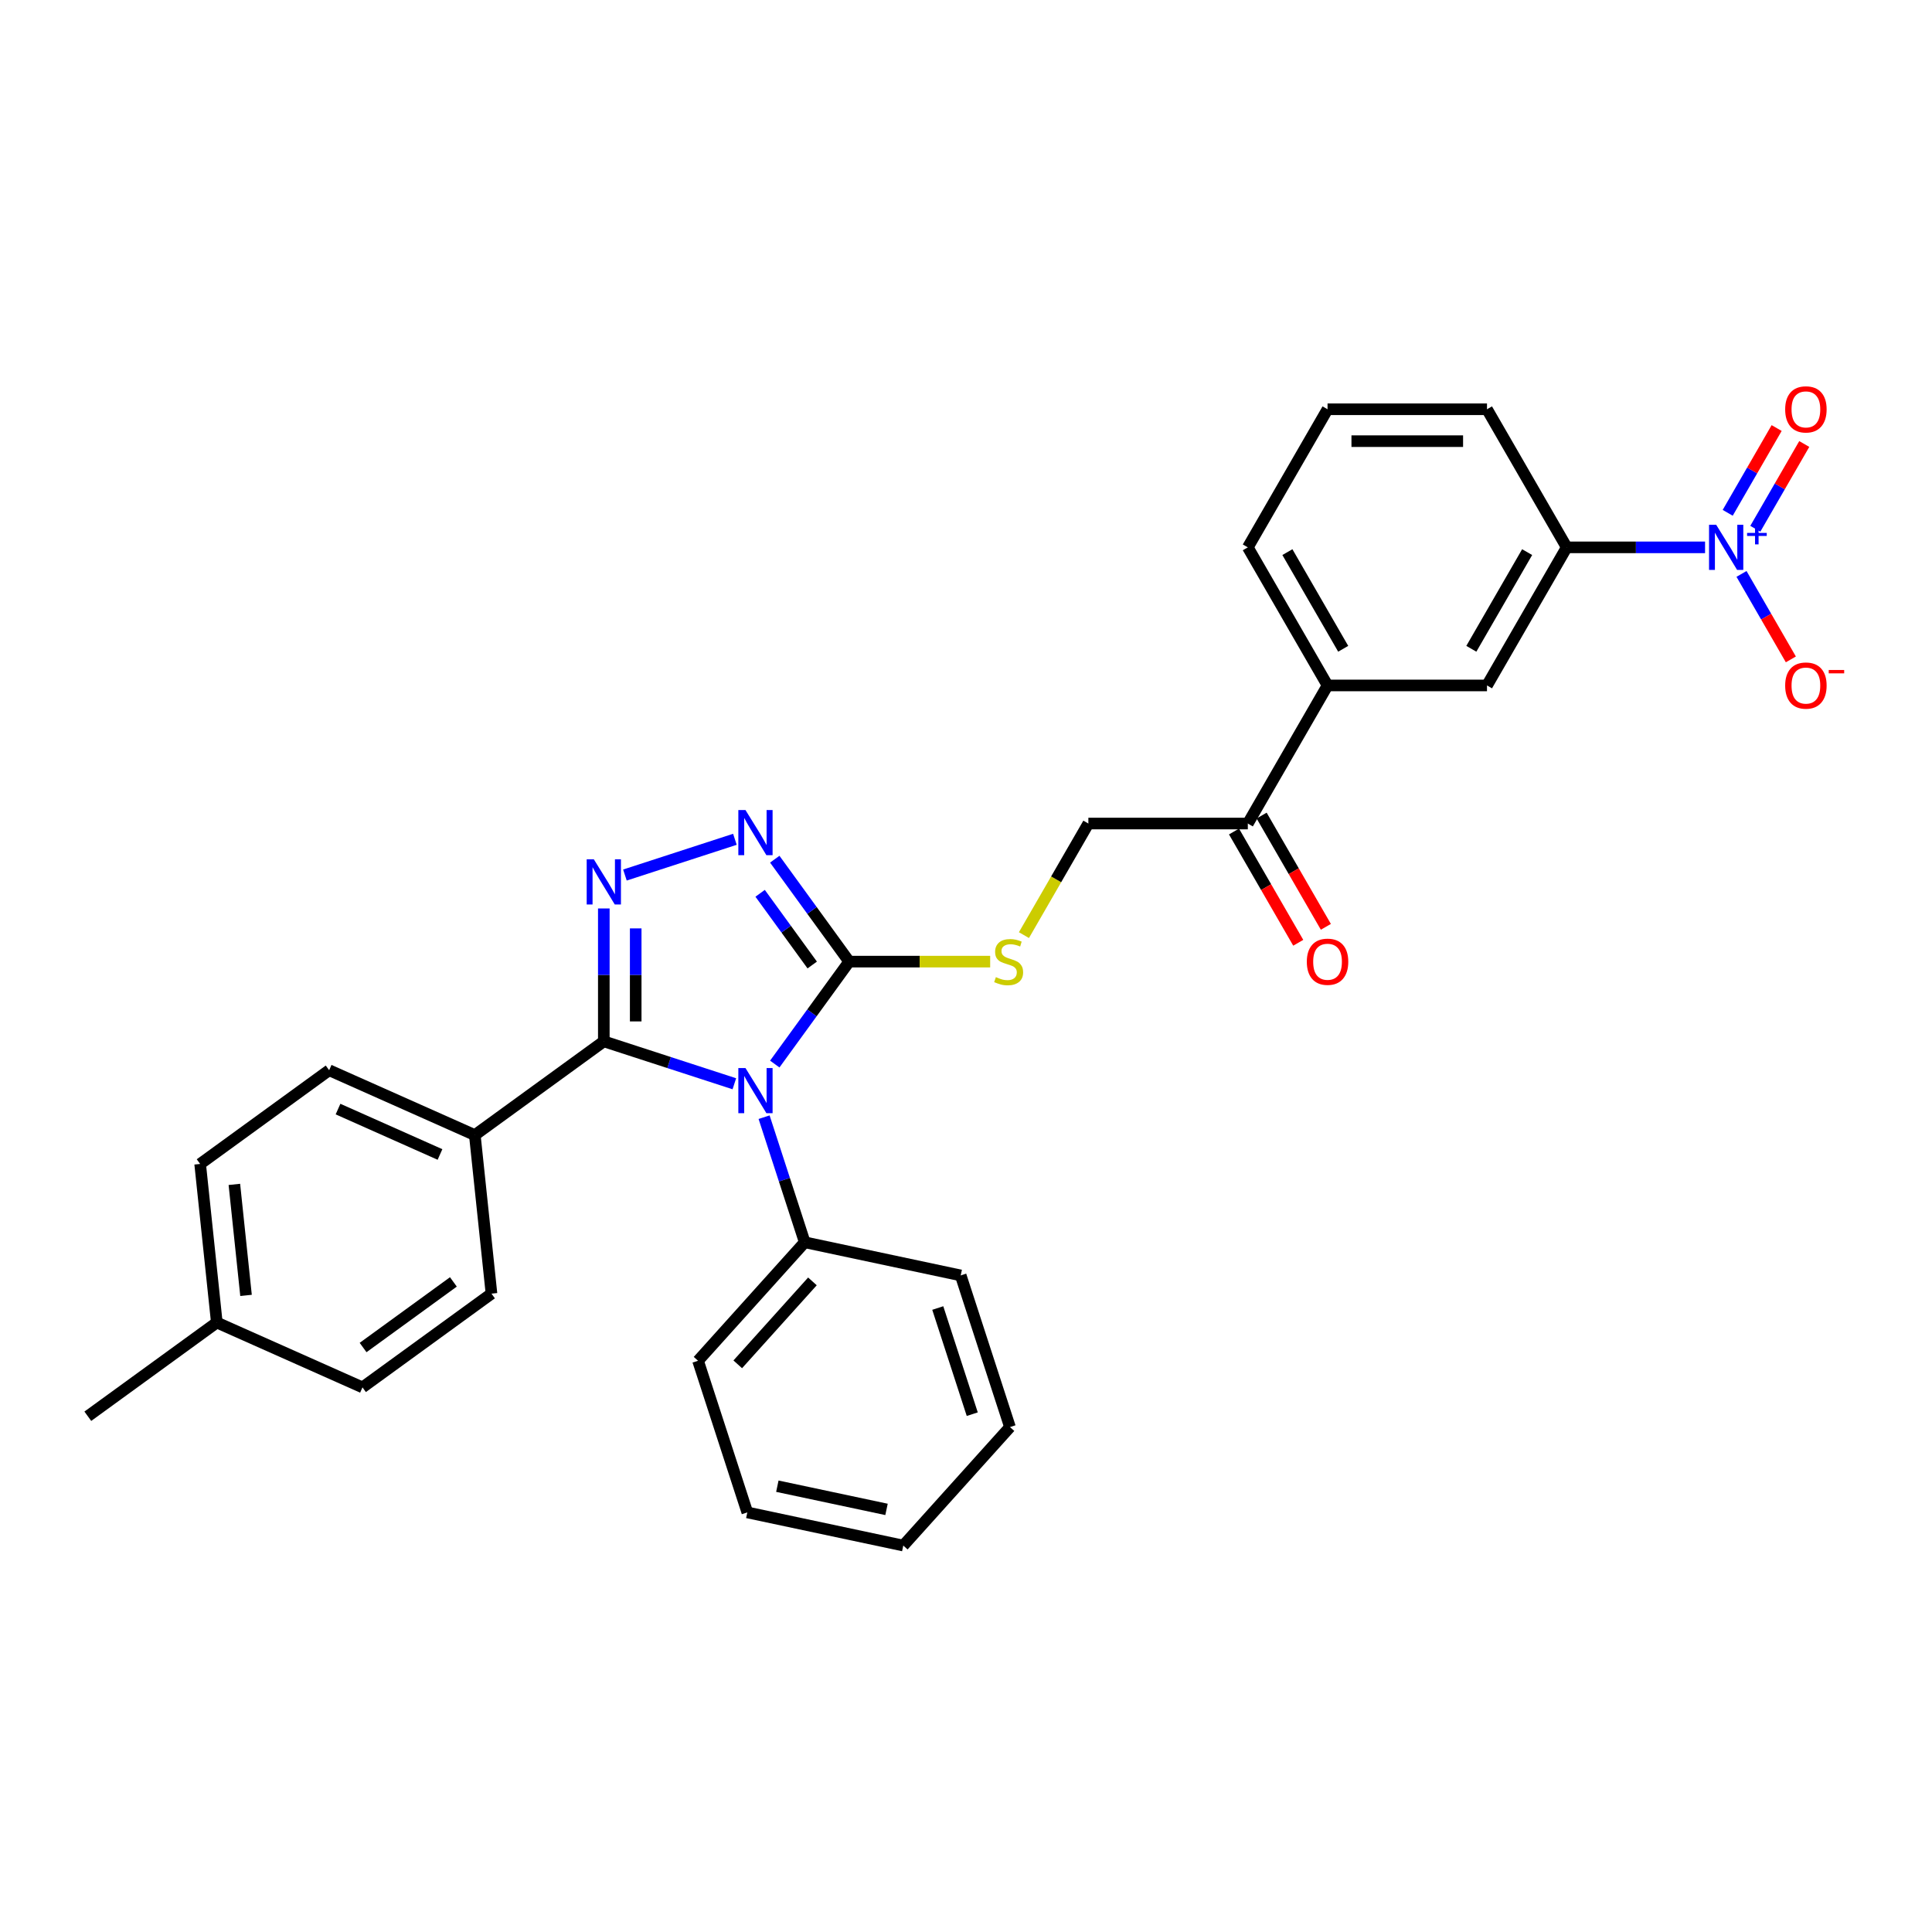<?xml version='1.0' encoding='iso-8859-1'?>
<svg version='1.1' baseProfile='full'
              xmlns='http://www.w3.org/2000/svg'
                      xmlns:rdkit='http://www.rdkit.org/xml'
                      xmlns:xlink='http://www.w3.org/1999/xlink'
                  xml:space='preserve'
width='1000px' height='1000px' viewBox='0 0 1000 1000'>
<!-- END OF HEADER -->
<rect style='opacity:1.0;fill:#FFFFFF;stroke:none' width='1000' height='1000' x='0' y='0'> </rect>
<path class='bond-0' d='M 380.099,560.955 L 346.317,549.978' style='fill:none;fill-rule:evenodd;stroke:#0000FF;stroke-width:6px;stroke-linecap:butt;stroke-linejoin:miter;stroke-opacity:1' />
<path class='bond-0' d='M 346.317,549.978 L 312.534,539.001' style='fill:none;fill-rule:evenodd;stroke:#000000;stroke-width:6px;stroke-linecap:butt;stroke-linejoin:miter;stroke-opacity:1' />
<path class='bond-2' d='M 401.017,550.755 L 420.277,524.245' style='fill:none;fill-rule:evenodd;stroke:#0000FF;stroke-width:6px;stroke-linecap:butt;stroke-linejoin:miter;stroke-opacity:1' />
<path class='bond-2' d='M 420.277,524.245 L 439.538,497.735' style='fill:none;fill-rule:evenodd;stroke:#000000;stroke-width:6px;stroke-linecap:butt;stroke-linejoin:miter;stroke-opacity:1' />
<path class='bond-9' d='M 395.494,578.255 L 406.012,610.626' style='fill:none;fill-rule:evenodd;stroke:#0000FF;stroke-width:6px;stroke-linecap:butt;stroke-linejoin:miter;stroke-opacity:1' />
<path class='bond-9' d='M 406.012,610.626 L 416.531,642.998' style='fill:none;fill-rule:evenodd;stroke:#000000;stroke-width:6px;stroke-linecap:butt;stroke-linejoin:miter;stroke-opacity:1' />
<path class='bond-1' d='M 312.534,539.001 L 312.534,504.61' style='fill:none;fill-rule:evenodd;stroke:#000000;stroke-width:6px;stroke-linecap:butt;stroke-linejoin:miter;stroke-opacity:1' />
<path class='bond-1' d='M 312.534,504.61 L 312.534,470.219' style='fill:none;fill-rule:evenodd;stroke:#0000FF;stroke-width:6px;stroke-linecap:butt;stroke-linejoin:miter;stroke-opacity:1' />
<path class='bond-1' d='M 329.04,528.684 L 329.04,504.61' style='fill:none;fill-rule:evenodd;stroke:#000000;stroke-width:6px;stroke-linecap:butt;stroke-linejoin:miter;stroke-opacity:1' />
<path class='bond-1' d='M 329.04,504.61 L 329.04,480.536' style='fill:none;fill-rule:evenodd;stroke:#0000FF;stroke-width:6px;stroke-linecap:butt;stroke-linejoin:miter;stroke-opacity:1' />
<path class='bond-7' d='M 312.534,539.001 L 245.764,587.512' style='fill:none;fill-rule:evenodd;stroke:#000000;stroke-width:6px;stroke-linecap:butt;stroke-linejoin:miter;stroke-opacity:1' />
<path class='bond-30' d='M 323.461,452.919 L 380.387,434.422' style='fill:none;fill-rule:evenodd;stroke:#0000FF;stroke-width:6px;stroke-linecap:butt;stroke-linejoin:miter;stroke-opacity:1' />
<path class='bond-3' d='M 439.538,497.735 L 420.277,471.225' style='fill:none;fill-rule:evenodd;stroke:#000000;stroke-width:6px;stroke-linecap:butt;stroke-linejoin:miter;stroke-opacity:1' />
<path class='bond-3' d='M 420.277,471.225 L 401.017,444.715' style='fill:none;fill-rule:evenodd;stroke:#0000FF;stroke-width:6px;stroke-linecap:butt;stroke-linejoin:miter;stroke-opacity:1' />
<path class='bond-3' d='M 420.406,499.484 L 406.923,480.927' style='fill:none;fill-rule:evenodd;stroke:#000000;stroke-width:6px;stroke-linecap:butt;stroke-linejoin:miter;stroke-opacity:1' />
<path class='bond-3' d='M 406.923,480.927 L 393.441,462.37' style='fill:none;fill-rule:evenodd;stroke:#0000FF;stroke-width:6px;stroke-linecap:butt;stroke-linejoin:miter;stroke-opacity:1' />
<path class='bond-6' d='M 439.538,497.735 L 476.025,497.735' style='fill:none;fill-rule:evenodd;stroke:#000000;stroke-width:6px;stroke-linecap:butt;stroke-linejoin:miter;stroke-opacity:1' />
<path class='bond-6' d='M 476.025,497.735 L 512.513,497.735' style='fill:none;fill-rule:evenodd;stroke:#CCCC00;stroke-width:6px;stroke-linecap:butt;stroke-linejoin:miter;stroke-opacity:1' />
<path class='bond-4' d='M 882.537,283.31 L 846.735,283.31' style='fill:none;fill-rule:evenodd;stroke:#0000FF;stroke-width:6px;stroke-linecap:butt;stroke-linejoin:miter;stroke-opacity:1' />
<path class='bond-4' d='M 846.735,283.31 L 810.932,283.31' style='fill:none;fill-rule:evenodd;stroke:#000000;stroke-width:6px;stroke-linecap:butt;stroke-linejoin:miter;stroke-opacity:1' />
<path class='bond-11' d='M 901.403,297.06 L 914.174,319.18' style='fill:none;fill-rule:evenodd;stroke:#0000FF;stroke-width:6px;stroke-linecap:butt;stroke-linejoin:miter;stroke-opacity:1' />
<path class='bond-11' d='M 914.174,319.18 L 926.945,341.3' style='fill:none;fill-rule:evenodd;stroke:#FF0000;stroke-width:6px;stroke-linecap:butt;stroke-linejoin:miter;stroke-opacity:1' />
<path class='bond-13' d='M 908.55,273.687 L 921.217,251.749' style='fill:none;fill-rule:evenodd;stroke:#0000FF;stroke-width:6px;stroke-linecap:butt;stroke-linejoin:miter;stroke-opacity:1' />
<path class='bond-13' d='M 921.217,251.749 L 933.883,229.81' style='fill:none;fill-rule:evenodd;stroke:#FF0000;stroke-width:6px;stroke-linecap:butt;stroke-linejoin:miter;stroke-opacity:1' />
<path class='bond-13' d='M 894.255,265.434 L 906.922,243.496' style='fill:none;fill-rule:evenodd;stroke:#0000FF;stroke-width:6px;stroke-linecap:butt;stroke-linejoin:miter;stroke-opacity:1' />
<path class='bond-13' d='M 906.922,243.496 L 919.588,221.557' style='fill:none;fill-rule:evenodd;stroke:#FF0000;stroke-width:6px;stroke-linecap:butt;stroke-linejoin:miter;stroke-opacity:1' />
<path class='bond-5' d='M 810.932,283.31 L 769.666,354.785' style='fill:none;fill-rule:evenodd;stroke:#000000;stroke-width:6px;stroke-linecap:butt;stroke-linejoin:miter;stroke-opacity:1' />
<path class='bond-5' d='M 790.447,285.778 L 761.561,335.811' style='fill:none;fill-rule:evenodd;stroke:#000000;stroke-width:6px;stroke-linecap:butt;stroke-linejoin:miter;stroke-opacity:1' />
<path class='bond-33' d='M 810.932,283.31 L 769.666,211.836' style='fill:none;fill-rule:evenodd;stroke:#000000;stroke-width:6px;stroke-linecap:butt;stroke-linejoin:miter;stroke-opacity:1' />
<path class='bond-14' d='M 529.989,484.018 L 546.663,455.139' style='fill:none;fill-rule:evenodd;stroke:#CCCC00;stroke-width:6px;stroke-linecap:butt;stroke-linejoin:miter;stroke-opacity:1' />
<path class='bond-14' d='M 546.663,455.139 L 563.336,426.26' style='fill:none;fill-rule:evenodd;stroke:#000000;stroke-width:6px;stroke-linecap:butt;stroke-linejoin:miter;stroke-opacity:1' />
<path class='bond-16' d='M 245.764,587.512 L 170.367,553.943' style='fill:none;fill-rule:evenodd;stroke:#000000;stroke-width:6px;stroke-linecap:butt;stroke-linejoin:miter;stroke-opacity:1' />
<path class='bond-16' d='M 227.741,597.556 L 174.963,574.058' style='fill:none;fill-rule:evenodd;stroke:#000000;stroke-width:6px;stroke-linecap:butt;stroke-linejoin:miter;stroke-opacity:1' />
<path class='bond-17' d='M 245.764,587.512 L 254.391,669.592' style='fill:none;fill-rule:evenodd;stroke:#000000;stroke-width:6px;stroke-linecap:butt;stroke-linejoin:miter;stroke-opacity:1' />
<path class='bond-8' d='M 769.666,354.785 L 687.134,354.785' style='fill:none;fill-rule:evenodd;stroke:#000000;stroke-width:6px;stroke-linecap:butt;stroke-linejoin:miter;stroke-opacity:1' />
<path class='bond-24' d='M 416.531,642.998 L 361.306,704.331' style='fill:none;fill-rule:evenodd;stroke:#000000;stroke-width:6px;stroke-linecap:butt;stroke-linejoin:miter;stroke-opacity:1' />
<path class='bond-24' d='M 420.513,663.243 L 381.856,706.176' style='fill:none;fill-rule:evenodd;stroke:#000000;stroke-width:6px;stroke-linecap:butt;stroke-linejoin:miter;stroke-opacity:1' />
<path class='bond-25' d='M 416.531,642.998 L 497.259,660.157' style='fill:none;fill-rule:evenodd;stroke:#000000;stroke-width:6px;stroke-linecap:butt;stroke-linejoin:miter;stroke-opacity:1' />
<path class='bond-10' d='M 687.134,354.785 L 645.868,426.26' style='fill:none;fill-rule:evenodd;stroke:#000000;stroke-width:6px;stroke-linecap:butt;stroke-linejoin:miter;stroke-opacity:1' />
<path class='bond-22' d='M 687.134,354.785 L 645.868,283.31' style='fill:none;fill-rule:evenodd;stroke:#000000;stroke-width:6px;stroke-linecap:butt;stroke-linejoin:miter;stroke-opacity:1' />
<path class='bond-22' d='M 695.239,335.811 L 666.353,285.778' style='fill:none;fill-rule:evenodd;stroke:#000000;stroke-width:6px;stroke-linecap:butt;stroke-linejoin:miter;stroke-opacity:1' />
<path class='bond-12' d='M 645.868,426.26 L 563.336,426.26' style='fill:none;fill-rule:evenodd;stroke:#000000;stroke-width:6px;stroke-linecap:butt;stroke-linejoin:miter;stroke-opacity:1' />
<path class='bond-15' d='M 638.721,430.387 L 655.346,459.183' style='fill:none;fill-rule:evenodd;stroke:#000000;stroke-width:6px;stroke-linecap:butt;stroke-linejoin:miter;stroke-opacity:1' />
<path class='bond-15' d='M 655.346,459.183 L 671.972,487.98' style='fill:none;fill-rule:evenodd;stroke:#FF0000;stroke-width:6px;stroke-linecap:butt;stroke-linejoin:miter;stroke-opacity:1' />
<path class='bond-15' d='M 653.016,422.134 L 669.641,450.93' style='fill:none;fill-rule:evenodd;stroke:#000000;stroke-width:6px;stroke-linecap:butt;stroke-linejoin:miter;stroke-opacity:1' />
<path class='bond-15' d='M 669.641,450.93 L 686.267,479.727' style='fill:none;fill-rule:evenodd;stroke:#FF0000;stroke-width:6px;stroke-linecap:butt;stroke-linejoin:miter;stroke-opacity:1' />
<path class='bond-19' d='M 170.367,553.943 L 103.597,602.455' style='fill:none;fill-rule:evenodd;stroke:#000000;stroke-width:6px;stroke-linecap:butt;stroke-linejoin:miter;stroke-opacity:1' />
<path class='bond-18' d='M 254.391,669.592 L 187.621,718.103' style='fill:none;fill-rule:evenodd;stroke:#000000;stroke-width:6px;stroke-linecap:butt;stroke-linejoin:miter;stroke-opacity:1' />
<path class='bond-18' d='M 234.673,663.515 L 187.934,697.473' style='fill:none;fill-rule:evenodd;stroke:#000000;stroke-width:6px;stroke-linecap:butt;stroke-linejoin:miter;stroke-opacity:1' />
<path class='bond-20' d='M 187.621,718.103 L 112.224,684.535' style='fill:none;fill-rule:evenodd;stroke:#000000;stroke-width:6px;stroke-linecap:butt;stroke-linejoin:miter;stroke-opacity:1' />
<path class='bond-32' d='M 103.597,602.455 L 112.224,684.535' style='fill:none;fill-rule:evenodd;stroke:#000000;stroke-width:6px;stroke-linecap:butt;stroke-linejoin:miter;stroke-opacity:1' />
<path class='bond-32' d='M 121.308,613.041 L 127.346,670.497' style='fill:none;fill-rule:evenodd;stroke:#000000;stroke-width:6px;stroke-linecap:butt;stroke-linejoin:miter;stroke-opacity:1' />
<path class='bond-26' d='M 112.224,684.535 L 45.455,733.046' style='fill:none;fill-rule:evenodd;stroke:#000000;stroke-width:6px;stroke-linecap:butt;stroke-linejoin:miter;stroke-opacity:1' />
<path class='bond-21' d='M 769.666,211.836 L 687.134,211.836' style='fill:none;fill-rule:evenodd;stroke:#000000;stroke-width:6px;stroke-linecap:butt;stroke-linejoin:miter;stroke-opacity:1' />
<path class='bond-21' d='M 757.286,228.342 L 699.514,228.342' style='fill:none;fill-rule:evenodd;stroke:#000000;stroke-width:6px;stroke-linecap:butt;stroke-linejoin:miter;stroke-opacity:1' />
<path class='bond-23' d='M 645.868,283.31 L 687.134,211.836' style='fill:none;fill-rule:evenodd;stroke:#000000;stroke-width:6px;stroke-linecap:butt;stroke-linejoin:miter;stroke-opacity:1' />
<path class='bond-28' d='M 361.306,704.331 L 386.81,782.824' style='fill:none;fill-rule:evenodd;stroke:#000000;stroke-width:6px;stroke-linecap:butt;stroke-linejoin:miter;stroke-opacity:1' />
<path class='bond-27' d='M 497.259,660.157 L 522.763,738.65' style='fill:none;fill-rule:evenodd;stroke:#000000;stroke-width:6px;stroke-linecap:butt;stroke-linejoin:miter;stroke-opacity:1' />
<path class='bond-27' d='M 485.386,677.032 L 503.239,731.977' style='fill:none;fill-rule:evenodd;stroke:#000000;stroke-width:6px;stroke-linecap:butt;stroke-linejoin:miter;stroke-opacity:1' />
<path class='bond-29' d='M 522.763,738.65 L 467.538,799.983' style='fill:none;fill-rule:evenodd;stroke:#000000;stroke-width:6px;stroke-linecap:butt;stroke-linejoin:miter;stroke-opacity:1' />
<path class='bond-31' d='M 386.81,782.824 L 467.538,799.983' style='fill:none;fill-rule:evenodd;stroke:#000000;stroke-width:6px;stroke-linecap:butt;stroke-linejoin:miter;stroke-opacity:1' />
<path class='bond-31' d='M 402.351,769.252 L 458.861,781.263' style='fill:none;fill-rule:evenodd;stroke:#000000;stroke-width:6px;stroke-linecap:butt;stroke-linejoin:miter;stroke-opacity:1' />
<path  class='atom-0' d='M 385.86 552.818
L 393.519 565.198
Q 394.278 566.42, 395.5 568.632
Q 396.721 570.843, 396.787 570.976
L 396.787 552.818
L 399.891 552.818
L 399.891 576.192
L 396.688 576.192
L 388.468 562.656
Q 387.511 561.072, 386.487 559.256
Q 385.497 557.44, 385.2 556.879
L 385.2 576.192
L 382.163 576.192
L 382.163 552.818
L 385.86 552.818
' fill='#0000FF'/>
<path  class='atom-2' d='M 307.368 444.783
L 315.027 457.162
Q 315.786 458.384, 317.007 460.596
Q 318.229 462.808, 318.295 462.94
L 318.295 444.783
L 321.398 444.783
L 321.398 468.156
L 318.196 468.156
L 309.976 454.62
Q 309.018 453.036, 307.995 451.22
Q 307.004 449.404, 306.707 448.843
L 306.707 468.156
L 303.67 468.156
L 303.67 444.783
L 307.368 444.783
' fill='#0000FF'/>
<path  class='atom-4' d='M 385.86 419.279
L 393.519 431.659
Q 394.278 432.88, 395.5 435.092
Q 396.721 437.304, 396.787 437.436
L 396.787 419.279
L 399.891 419.279
L 399.891 442.652
L 396.688 442.652
L 388.468 429.117
Q 387.511 427.532, 386.487 425.716
Q 385.497 423.9, 385.2 423.339
L 385.2 442.652
L 382.163 442.652
L 382.163 419.279
L 385.86 419.279
' fill='#0000FF'/>
<path  class='atom-5' d='M 888.298 271.624
L 895.957 284.004
Q 896.716 285.225, 897.938 287.437
Q 899.159 289.649, 899.225 289.781
L 899.225 271.624
L 902.328 271.624
L 902.328 294.997
L 899.126 294.997
L 890.906 281.462
Q 889.949 279.877, 888.925 278.061
Q 887.935 276.246, 887.638 275.684
L 887.638 294.997
L 884.6 294.997
L 884.6 271.624
L 888.298 271.624
' fill='#0000FF'/>
<path  class='atom-5' d='M 904.289 275.837
L 908.407 275.837
L 908.407 271.501
L 910.238 271.501
L 910.238 275.837
L 914.465 275.837
L 914.465 277.406
L 910.238 277.406
L 910.238 281.763
L 908.407 281.763
L 908.407 277.406
L 904.289 277.406
L 904.289 275.837
' fill='#0000FF'/>
<path  class='atom-7' d='M 515.467 505.757
Q 515.732 505.856, 516.821 506.318
Q 517.91 506.781, 519.099 507.078
Q 520.32 507.342, 521.509 507.342
Q 523.721 507.342, 525.008 506.285
Q 526.296 505.196, 526.296 503.314
Q 526.296 502.027, 525.635 501.234
Q 525.008 500.442, 524.018 500.013
Q 523.027 499.584, 521.377 499.089
Q 519.297 498.461, 518.042 497.867
Q 516.821 497.273, 515.93 496.018
Q 515.071 494.764, 515.071 492.651
Q 515.071 489.713, 517.052 487.897
Q 519.066 486.082, 523.027 486.082
Q 525.734 486.082, 528.805 487.369
L 528.045 489.911
Q 525.239 488.756, 523.126 488.756
Q 520.849 488.756, 519.594 489.713
Q 518.34 490.637, 518.373 492.255
Q 518.373 493.509, 519 494.269
Q 519.66 495.028, 520.584 495.457
Q 521.542 495.886, 523.126 496.382
Q 525.239 497.042, 526.494 497.702
Q 527.748 498.362, 528.64 499.716
Q 529.564 501.036, 529.564 503.314
Q 529.564 506.55, 527.385 508.299
Q 525.239 510.016, 521.641 510.016
Q 519.561 510.016, 517.976 509.554
Q 516.425 509.125, 514.576 508.365
L 515.467 505.757
' fill='#CCCC00'/>
<path  class='atom-12' d='M 924.001 354.851
Q 924.001 349.239, 926.774 346.103
Q 929.547 342.967, 934.73 342.967
Q 939.914 342.967, 942.687 346.103
Q 945.46 349.239, 945.46 354.851
Q 945.46 360.53, 942.654 363.765
Q 939.847 366.967, 934.73 366.967
Q 929.58 366.967, 926.774 363.765
Q 924.001 360.563, 924.001 354.851
M 934.73 364.326
Q 938.296 364.326, 940.211 361.949
Q 942.158 359.539, 942.158 354.851
Q 942.158 350.263, 940.211 347.952
Q 938.296 345.608, 934.73 345.608
Q 931.165 345.608, 929.217 347.919
Q 927.303 350.23, 927.303 354.851
Q 927.303 359.572, 929.217 361.949
Q 931.165 364.326, 934.73 364.326
' fill='#FF0000'/>
<path  class='atom-12' d='M 946.549 346.782
L 954.545 346.782
L 954.545 348.525
L 946.549 348.525
L 946.549 346.782
' fill='#FF0000'/>
<path  class='atom-14' d='M 924.001 211.902
Q 924.001 206.289, 926.774 203.153
Q 929.547 200.017, 934.73 200.017
Q 939.914 200.017, 942.687 203.153
Q 945.46 206.289, 945.46 211.902
Q 945.46 217.58, 942.654 220.815
Q 939.847 224.017, 934.73 224.017
Q 929.58 224.017, 926.774 220.815
Q 924.001 217.613, 924.001 211.902
M 934.73 221.376
Q 938.296 221.376, 940.211 218.999
Q 942.158 216.589, 942.158 211.902
Q 942.158 207.313, 940.211 205.002
Q 938.296 202.658, 934.73 202.658
Q 931.165 202.658, 929.217 204.969
Q 927.303 207.28, 927.303 211.902
Q 927.303 216.622, 929.217 218.999
Q 931.165 221.376, 934.73 221.376
' fill='#FF0000'/>
<path  class='atom-16' d='M 676.405 497.801
Q 676.405 492.189, 679.178 489.053
Q 681.951 485.917, 687.134 485.917
Q 692.317 485.917, 695.09 489.053
Q 697.863 492.189, 697.863 497.801
Q 697.863 503.479, 695.057 506.715
Q 692.251 509.917, 687.134 509.917
Q 681.984 509.917, 679.178 506.715
Q 676.405 503.512, 676.405 497.801
M 687.134 507.276
Q 690.7 507.276, 692.614 504.899
Q 694.562 502.489, 694.562 497.801
Q 694.562 493.212, 692.614 490.901
Q 690.7 488.558, 687.134 488.558
Q 683.569 488.558, 681.621 490.868
Q 679.706 493.179, 679.706 497.801
Q 679.706 502.522, 681.621 504.899
Q 683.569 507.276, 687.134 507.276
' fill='#FF0000'/>
</svg>
